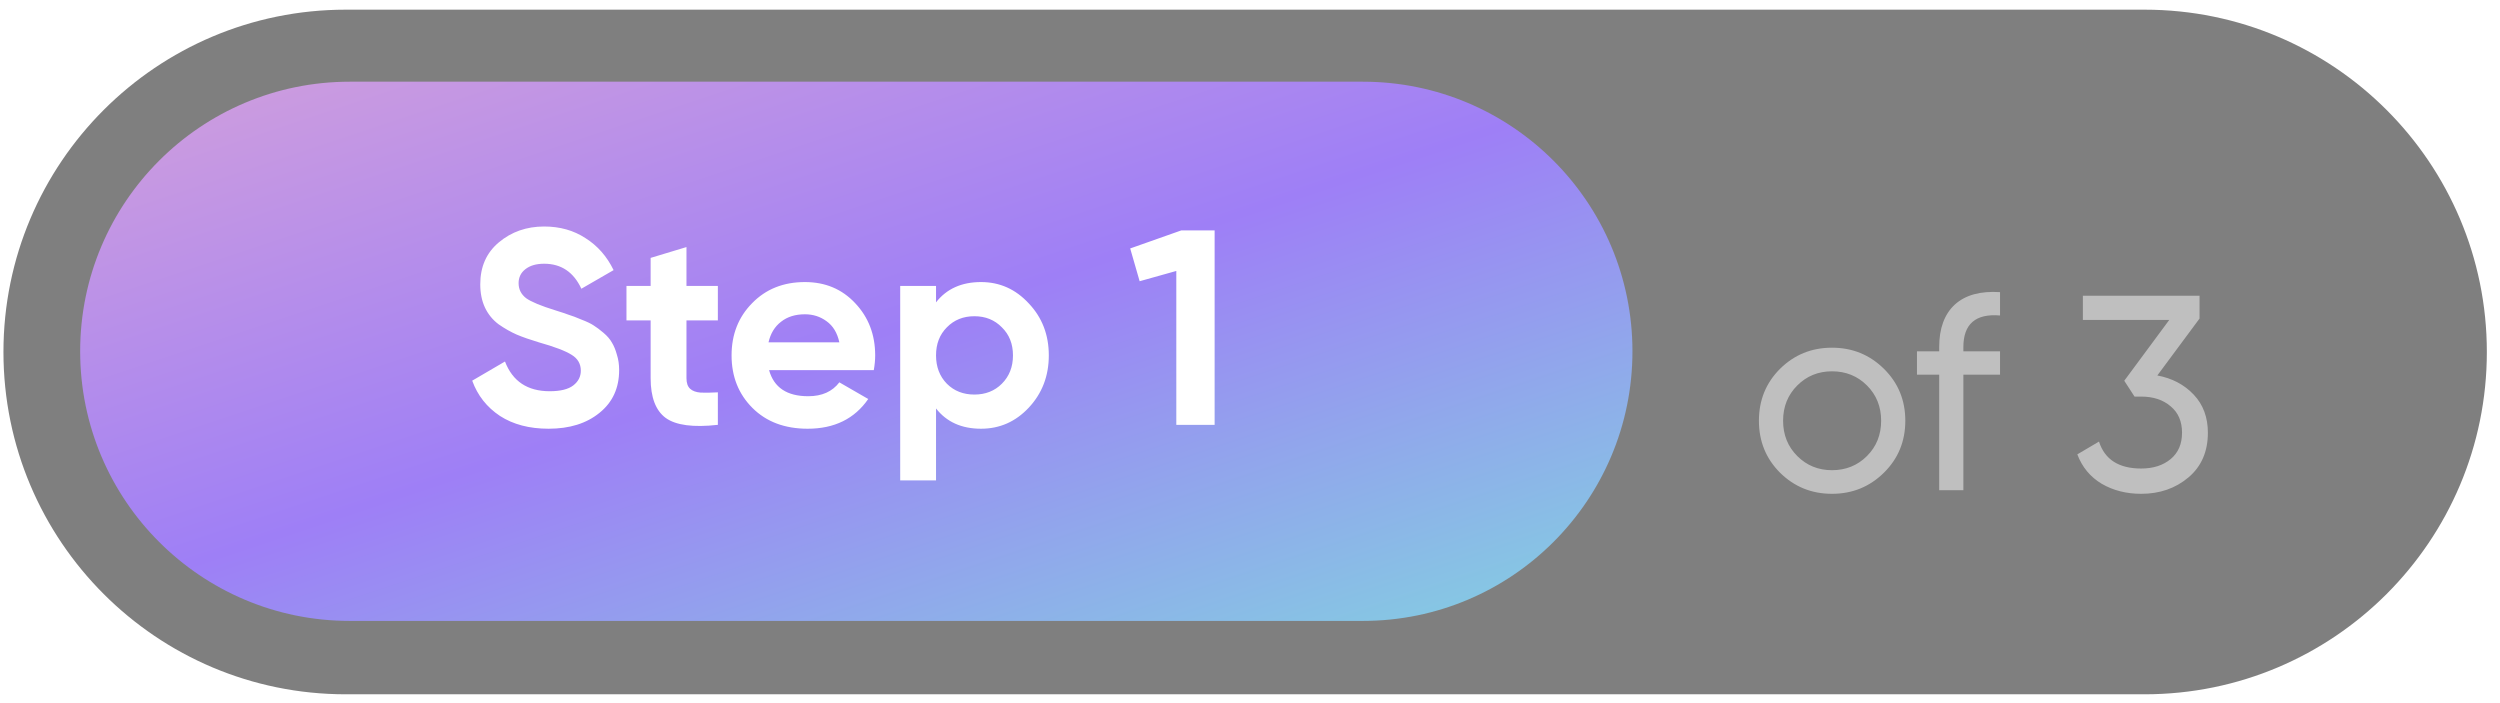 <svg width="153" height="43" viewBox="0 0 153 43" fill="none" xmlns="http://www.w3.org/2000/svg">
<g clip-path="url(#clip0_0_1)">
<path opacity="0.5" d="M131.246 0.592H21.16C9.59 0.592 0.211 9.972 0.211 21.541V21.542C0.211 33.111 9.59 42.491 21.16 42.491H131.246C142.816 42.491 152.195 33.111 152.195 21.541C152.195 9.972 142.816 0.592 131.246 0.592Z" fill="black"/>
<path d="M83.406 5H21.406C12.294 5 4.906 12.387 4.906 21.5C4.906 30.613 12.294 38 21.406 38H83.406C92.519 38 99.906 30.613 99.906 21.5C99.906 12.387 92.519 5 83.406 5Z" fill="url(#paint0_linear_0_1)"/>
<path d="M33.574 26.238C32.396 26.238 31.404 25.977 30.599 25.456C29.795 24.923 29.228 24.204 28.899 23.297L30.905 22.124C31.37 23.337 32.282 23.943 33.642 23.943C34.3 23.943 34.781 23.824 35.087 23.586C35.393 23.348 35.546 23.048 35.546 22.685C35.546 22.266 35.359 21.943 34.985 21.716C34.611 21.478 33.943 21.223 32.979 20.951C32.447 20.792 31.993 20.634 31.619 20.475C31.257 20.316 30.888 20.107 30.514 19.846C30.152 19.574 29.874 19.234 29.681 18.826C29.489 18.418 29.392 17.942 29.392 17.398C29.392 16.321 29.772 15.466 30.531 14.831C31.302 14.185 32.226 13.862 33.302 13.862C34.266 13.862 35.11 14.1 35.835 14.576C36.572 15.041 37.144 15.692 37.552 16.531L35.58 17.67C35.104 16.65 34.345 16.14 33.302 16.14C32.815 16.14 32.43 16.253 32.146 16.48C31.874 16.695 31.738 16.979 31.738 17.33C31.738 17.704 31.891 18.01 32.197 18.248C32.515 18.475 33.115 18.724 33.999 18.996C34.362 19.109 34.634 19.2 34.815 19.268C35.008 19.325 35.263 19.421 35.58 19.557C35.909 19.682 36.158 19.801 36.328 19.914C36.51 20.027 36.714 20.18 36.94 20.373C37.167 20.566 37.337 20.764 37.45 20.968C37.575 21.172 37.677 21.421 37.756 21.716C37.847 21.999 37.892 22.311 37.892 22.651C37.892 23.75 37.49 24.623 36.685 25.269C35.892 25.915 34.855 26.238 33.574 26.238ZM43.933 19.608H42.012V23.144C42.012 23.439 42.086 23.654 42.233 23.79C42.381 23.926 42.596 24.005 42.879 24.028C43.163 24.039 43.514 24.034 43.933 24.011V26C42.426 26.17 41.361 26.028 40.737 25.575C40.125 25.122 39.819 24.311 39.819 23.144V19.608H38.34V17.5H39.819V15.783L42.012 15.12V17.5H43.933V19.608ZM47.067 22.651C47.362 23.716 48.161 24.249 49.464 24.249C50.303 24.249 50.937 23.966 51.368 23.399L53.136 24.419C52.297 25.632 51.062 26.238 49.43 26.238C48.025 26.238 46.897 25.813 46.047 24.963C45.197 24.113 44.772 23.042 44.772 21.75C44.772 20.469 45.191 19.404 46.03 18.554C46.869 17.693 47.945 17.262 49.26 17.262C50.507 17.262 51.532 17.693 52.337 18.554C53.153 19.415 53.561 20.481 53.561 21.75C53.561 22.033 53.533 22.334 53.476 22.651H47.067ZM47.033 20.951H51.368C51.243 20.373 50.983 19.942 50.586 19.659C50.201 19.376 49.759 19.234 49.26 19.234C48.671 19.234 48.183 19.387 47.798 19.693C47.413 19.988 47.158 20.407 47.033 20.951ZM60.039 17.262C61.184 17.262 62.158 17.698 62.963 18.571C63.779 19.432 64.187 20.492 64.187 21.75C64.187 23.008 63.779 24.073 62.963 24.946C62.158 25.807 61.184 26.238 60.039 26.238C58.849 26.238 57.931 25.824 57.285 24.997V29.4H55.092V17.5H57.285V18.503C57.931 17.676 58.849 17.262 60.039 17.262ZM57.948 23.484C58.39 23.926 58.951 24.147 59.631 24.147C60.311 24.147 60.872 23.926 61.314 23.484C61.767 23.031 61.994 22.453 61.994 21.75C61.994 21.047 61.767 20.475 61.314 20.033C60.872 19.58 60.311 19.353 59.631 19.353C58.951 19.353 58.39 19.58 57.948 20.033C57.506 20.475 57.285 21.047 57.285 21.75C57.285 22.453 57.506 23.031 57.948 23.484ZM72.296 14.1H74.335V26H71.99V16.582L69.746 17.211L69.168 15.205L72.296 14.1Z" fill="white"/>
<g opacity="0.5" filter="url(#filter0_d_0_1)">
<path d="M115.296 24.929C114.423 25.79 113.364 26.221 112.117 26.221C110.87 26.221 109.811 25.79 108.938 24.929C108.077 24.068 107.646 23.008 107.646 21.75C107.646 20.492 108.077 19.432 108.938 18.571C109.811 17.71 110.87 17.279 112.117 17.279C113.364 17.279 114.423 17.71 115.296 18.571C116.169 19.432 116.605 20.492 116.605 21.75C116.605 23.008 116.169 24.068 115.296 24.929ZM112.117 24.776C112.967 24.776 113.681 24.487 114.259 23.909C114.837 23.331 115.126 22.611 115.126 21.75C115.126 20.889 114.837 20.169 114.259 19.591C113.681 19.013 112.967 18.724 112.117 18.724C111.278 18.724 110.57 19.013 109.992 19.591C109.414 20.169 109.125 20.889 109.125 21.75C109.125 22.611 109.414 23.331 109.992 23.909C110.57 24.487 111.278 24.776 112.117 24.776ZM122.402 15.307C120.906 15.182 120.158 15.828 120.158 17.245V17.5H122.402V18.928H120.158V26H118.679V18.928H117.319V17.5H118.679V17.245C118.679 16.1 118.996 15.233 119.631 14.644C120.277 14.055 121.201 13.8 122.402 13.879V15.307ZM132.028 18.979C132.935 19.149 133.677 19.54 134.255 20.152C134.833 20.764 135.122 21.54 135.122 22.481C135.122 23.637 134.726 24.549 133.932 25.218C133.139 25.887 132.176 26.221 131.042 26.221C130.136 26.221 129.331 26.017 128.628 25.609C127.926 25.19 127.427 24.589 127.132 23.807L128.458 23.025C128.81 24.124 129.671 24.674 131.042 24.674C131.779 24.674 132.38 24.481 132.844 24.096C133.309 23.711 133.541 23.172 133.541 22.481C133.541 21.79 133.309 21.251 132.844 20.866C132.38 20.469 131.779 20.271 131.042 20.271H130.634L130.005 19.302L132.759 15.579H127.472V14.1H134.612V15.494L132.028 18.979Z" fill="white"/>
</g>
</g>
<defs>
<filter id="filter0_d_0_1" x="103.646" y="13.865" width="35.476" height="20.356" filterUnits="userSpaceOnUse" color-interpolation-filters="sRGB">
<feFlood flood-opacity="0" result="BackgroundImageFix"/>
<feColorMatrix in="SourceAlpha" type="matrix" values="0 0 0 0 0 0 0 0 0 0 0 0 0 0 0 0 0 0 127 0" result="hardAlpha"/>
<feOffset dy="4"/>
<feGaussianBlur stdDeviation="2"/>
<feComposite in2="hardAlpha" operator="out"/>
<feColorMatrix type="matrix" values="0 0 0 0 0 0 0 0 0 0 0 0 0 0 0 0 0 0 0.25 0"/>
<feBlend mode="normal" in2="BackgroundImageFix" result="effect1_dropShadow_0_1"/>
<feBlend mode="normal" in="SourceGraphic" in2="effect1_dropShadow_0_1" result="shape"/>
</filter>
<linearGradient id="paint0_linear_0_1" x1="4.906" y1="-11.153" x2="33.86" y2="75.745" gradientUnits="userSpaceOnUse">
<stop stop-color="#ECB0CF"/>
<stop offset="0.497" stop-color="#9E7FF6"/>
<stop offset="1" stop-color="#75F9D6"/>
</linearGradient>
<clipPath id="clip0_0_1">
<rect width="153" height="43" fill="white"/>
</clipPath>
</defs>
</svg>
